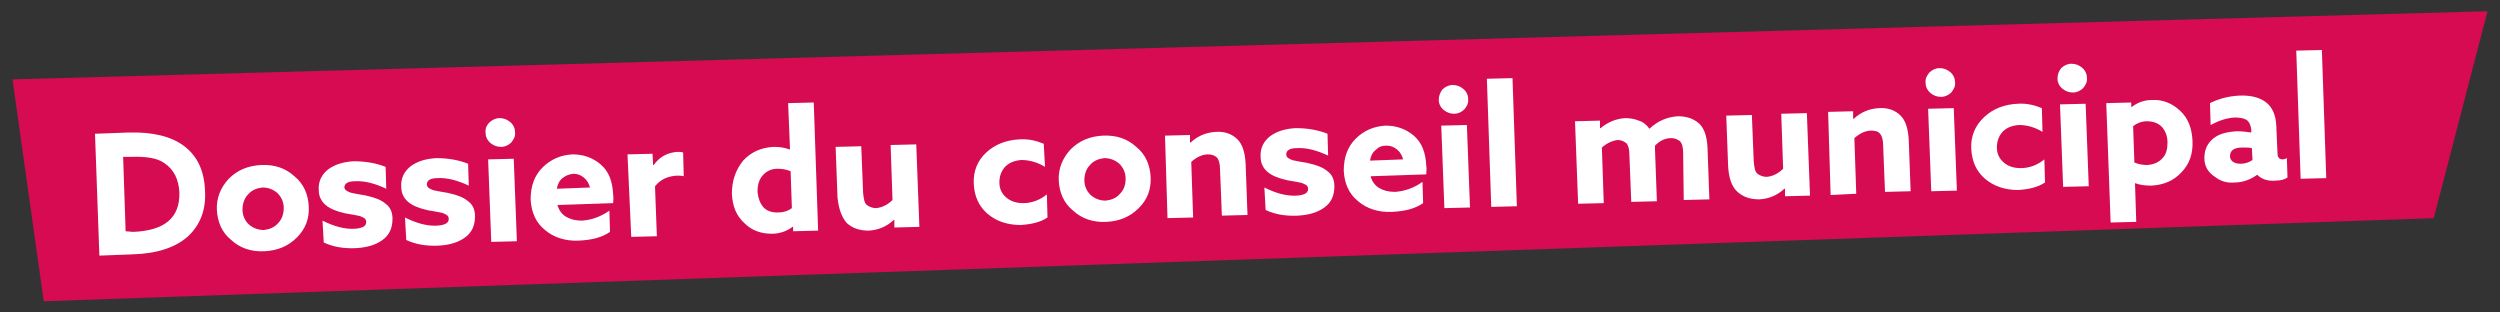 <svg xmlns="http://www.w3.org/2000/svg" xmlns:xlink="http://www.w3.org/1999/xlink" id="Calque_1" x="0px" y="0px" viewBox="0 0 400 50" style="enable-background:new 0 0 400 50;" xml:space="preserve"><rect x="0" y="0" width="400" height="50" fill="#333333" stroke="none"/><style type="text/css">	.st0{fill:#D60B52;}	.st1{clip-path:url(#SVGID_00000146495396062974142910000009790828222739640204_);fill:#FFFFFF;}</style><g>	<polygon class="st0" points="2,12.7 7,48.2 389.4,34.9 398,1.8  "></polygon>	<g>		<defs>			<rect id="SVGID_1_" x="2" y="1.8" width="396" height="46.4"></rect>		</defs>		<clipPath id="SVGID_00000023961599934932371050000009384678479575506586_">			<use xlink:href="#SVGID_1_" style="overflow:visible;"></use>		</clipPath>		<path style="clip-path:url(#SVGID_00000023961599934932371050000009384678479575506586_);fill:#FFFFFF;" d="M368.1,28.6l4.1-0.1   L371.5,8l-4.1,0.1L368.1,28.6z M358.5,26.2c-0.5,0-0.9-0.1-1.2-0.3c-0.3-0.2-0.5-0.5-0.5-0.9c0-0.9,0.6-1.4,2-1.4   c0.6,0,1.1,0,1.5,0.1l0.1,1.9C359.8,26,359.2,26.2,358.5,26.2 M357.5,29.2c1.4,0,2.6-0.5,3.6-1.2l0.1,0c0.7,0.7,1.7,1,2.9,0.9   c0.8,0,1.5-0.2,1.9-0.5l-0.1-3.1c-0.2,0.1-0.4,0.2-0.7,0.2c-0.5,0-0.8-0.3-0.8-1l-0.2-4.5c-0.1-1.6-0.6-2.8-1.6-3.6   c-1-0.8-2.5-1.2-4.4-1.1c-1.7,0.1-3.2,0.5-4.6,1.2l0.1,3.5c1.3-0.7,2.5-1.1,3.8-1.2c0.9,0,1.6,0.1,2.1,0.5   c0.3,0.3,0.5,0.7,0.6,1.4l0,0.5c-0.7-0.1-1.5-0.2-2.3-0.2c-1.6,0.1-2.8,0.4-3.7,1.1c-1,0.8-1.5,1.8-1.5,3.2c0,1.3,0.6,2.3,1.7,3   C355.3,29,356.3,29.3,357.5,29.2 M341.5,26l-0.2-5.8c0.6-0.5,1.4-0.8,2.2-0.8c1,0,1.8,0.3,2.4,0.9c0.6,0.7,0.9,1.5,0.9,2.5   c0,1-0.2,1.9-0.8,2.5c-0.6,0.7-1.4,1-2.4,1.1C342.9,26.4,342.2,26.3,341.5,26 M341.6,29.3L341.6,29.3c0.8,0.3,1.6,0.4,2.6,0.4   c2-0.1,3.6-0.8,4.8-2.1c1.3-1.3,1.9-3,1.8-5.1c-0.1-2-0.7-3.6-2-4.8c-1.3-1.2-2.8-1.8-4.5-1.7c-1.2,0-2.3,0.4-3.2,1.1l-0.1,0   l0-0.7l-4,0.1l0.7,19.1l4.1-0.1L341.6,29.3z M330.1,29.9l4.1-0.1l-0.5-13.2l-4.1,0.1L330.1,29.9z M329.2,12.6   c0,0.6,0.3,1.2,0.8,1.6c0.5,0.4,1,0.6,1.7,0.6c0.6,0,1.2-0.3,1.6-0.7c0.4-0.5,0.7-1,0.6-1.7c0-0.6-0.3-1.2-0.8-1.6   c-0.5-0.4-1-0.6-1.7-0.6c-0.6,0-1.2,0.3-1.6,0.7C329.4,11.4,329.2,11.9,329.2,12.6 M315.4,23.8c0.1,2,0.8,3.6,2.2,4.8   c1.4,1.2,3.2,1.8,5.3,1.8c1.6-0.1,3.1-0.4,4.3-1.2l-0.1-3.7c-1.1,0.9-2.4,1.4-3.8,1.4c-1.1,0-2-0.3-2.7-0.9   c-0.7-0.6-1.1-1.4-1.1-2.4c0-1,0.3-1.8,0.9-2.5c0.7-0.7,1.5-1,2.6-1.1c1.2,0,2.5,0.3,3.8,1.1l-0.1-3.8c-1.2-0.5-2.5-0.8-3.9-0.7   c-2.1,0.1-3.9,0.8-5.3,2.1C316,20.1,315.3,21.8,315.4,23.8 M309,30.6l4.1-0.1l-0.5-13.2l-4.1,0.1L309,30.6z M308.1,13.3   c0,0.6,0.3,1.2,0.8,1.6c0.5,0.4,1,0.6,1.7,0.6c0.6,0,1.2-0.3,1.6-0.7c0.4-0.5,0.7-1,0.6-1.7c0-0.6-0.3-1.2-0.8-1.6   c-0.5-0.4-1-0.6-1.7-0.6c-0.6,0-1.2,0.3-1.6,0.7C308.3,12.1,308,12.6,308.1,13.3 M292.9,31.2L297,31l-0.3-8.9   c0.9-0.8,1.8-1.2,2.7-1.2c0.6,0,1.1,0.1,1.4,0.5c0.3,0.3,0.5,1,0.5,1.8l0.3,7.5l4.1-0.1l-0.3-8.2c-0.1-1.8-0.5-3.1-1.3-3.9   c-0.9-0.9-2.1-1.3-3.5-1.2c-1.5,0.1-2.8,0.6-4,1.7l-0.1,0l0-1.2l-4,0.1L292.9,31.2z M278,30.7c0.9,0.8,2,1.2,3.5,1.2   c1.5-0.1,2.8-0.6,4-1.7l0.1,0l0,1.2l4-0.1l-0.5-13.2l-4.1,0.1l0.3,8.8c-0.8,0.8-1.7,1.2-2.6,1.3c-0.6,0-1.1-0.2-1.5-0.5   c-0.4-0.3-0.5-1-0.6-1.9l-0.3-7.5l-4.1,0.1l0.3,8.1C276.6,28.5,277.1,29.9,278,30.7 M269.4,32l4.1-0.1l-0.3-8.3   c-0.1-1.8-0.5-3-1.3-3.8c-0.9-0.8-2-1.2-3.4-1.2c-1.7,0.1-3.2,0.7-4.6,2c-0.4-0.6-1-1.1-1.7-1.3c-0.7-0.3-1.5-0.4-2.2-0.4   c-1.4,0.1-2.7,0.6-3.9,1.6l-0.1,0l0-1.2l-4,0.1l0.5,13.2l4.1-0.1l-0.3-8.9c0.8-0.7,1.7-1.1,2.5-1.2c0.6,0,1,0.2,1.4,0.5   c0.3,0.3,0.5,0.9,0.5,1.8l0.3,7.6l4.1-0.1l-0.3-8.3c0-0.3,0-0.5,0-0.6c0.8-0.8,1.6-1.2,2.6-1.2c0.6,0,1,0.2,1.4,0.5   c0.3,0.3,0.5,0.9,0.5,1.8L269.4,32z M238.6,33.1l4.1-0.1l-0.7-20.5l-4.1,0.1L238.6,33.1z M231.1,33.3l4.1-0.1L234.7,20l-4.1,0.1   L231.1,33.3z M230.2,16c0,0.6,0.3,1.2,0.8,1.6c0.5,0.4,1,0.6,1.7,0.6c0.6,0,1.2-0.3,1.6-0.7c0.4-0.5,0.7-1,0.6-1.7   c0-0.6-0.3-1.2-0.8-1.6c-0.5-0.4-1-0.6-1.7-0.6c-0.6,0-1.2,0.3-1.6,0.7C230.4,14.8,230.2,15.4,230.2,16 M221.8,23.3   c0.7,0,1.2,0.2,1.7,0.6c0.5,0.4,0.8,0.9,1,1.6l-5.3,0.2c0.1-0.7,0.4-1.3,0.9-1.7C220.6,23.5,221.1,23.3,221.8,23.3 M228.2,27.9   c0-0.4,0.1-0.8,0-1.4c-0.1-2.1-0.7-3.7-2-4.8c-1.3-1.1-2.8-1.6-4.5-1.6c-1.9,0.1-3.5,0.8-4.8,2.1c-1.3,1.3-1.9,3-1.9,5.1   c0.1,2,0.8,3.7,2.3,4.9c1.4,1.2,3.3,1.8,5.4,1.7c2.1-0.1,3.7-0.5,5-1.4l-0.1-3.4c-1.4,1-2.9,1.5-4.4,1.6c-1,0-1.8-0.2-2.5-0.6   c-0.7-0.4-1.2-1.1-1.4-1.9L228.2,27.9z M202.5,33.6c1.5,0.7,3.2,1,5.2,0.9c1.7-0.1,3.1-0.5,4.2-1.3c1.1-0.8,1.6-1.9,1.6-3.4   c0-1.1-0.4-1.9-1.1-2.4c-0.7-0.6-1.7-1-3.1-1.3c-0.3-0.1-0.7-0.1-1.1-0.2c-0.4-0.1-0.7-0.1-1-0.2c-0.2,0-0.5-0.1-0.7-0.2   c-0.2-0.1-0.4-0.2-0.5-0.3c-0.1-0.1-0.2-0.3-0.2-0.5c0-0.6,0.5-1,1.7-1c1.6-0.1,3.3,0.4,5,1.2l-0.1-3.5c-1.5-0.6-3.2-0.9-5.1-0.9   c-1.7,0.1-3,0.5-4.1,1.3c-1,0.8-1.6,1.9-1.5,3.3c0,1,0.4,1.8,1.1,2.4s1.7,1,3,1.3c0.3,0.1,0.7,0.1,1.1,0.2c0.4,0.1,0.7,0.1,1,0.2   c0.2,0,0.5,0.1,0.7,0.2c0.2,0.1,0.4,0.2,0.5,0.3c0.1,0.1,0.2,0.3,0.2,0.5c0,0.7-0.6,1-1.8,1.1c-1.7,0.1-3.4-0.4-5.2-1.3   L202.5,33.6z M186.8,34.9l4.1-0.1l-0.3-8.9c0.9-0.8,1.8-1.2,2.7-1.2c0.6,0,1.1,0.2,1.4,0.5c0.3,0.3,0.5,1,0.5,1.8l0.3,7.5l4.1-0.1   l-0.3-8.2c-0.1-1.8-0.5-3.1-1.3-3.9c-0.9-0.9-2.1-1.3-3.5-1.2c-1.5,0.1-2.8,0.6-4,1.7l-0.1,0l0-1.2l-4,0.1L186.8,34.9z    M169.4,28.9c0.1,1.9,0.8,3.6,2.3,4.8c1.4,1.3,3.2,1.9,5.3,1.8c2.1-0.1,3.8-0.8,5.2-2.2c1.4-1.4,2-3,1.9-5   c-0.1-1.9-0.8-3.6-2.3-4.8c-1.4-1.3-3.2-1.9-5.3-1.8c-2.1,0.1-3.8,0.8-5.2,2.2C170,25.3,169.3,27,169.4,28.9 M173.5,28.8   c0-0.9,0.3-1.8,0.9-2.4c0.6-0.7,1.4-1,2.3-1.1c0.9,0,1.7,0.3,2.4,0.9c0.6,0.6,1,1.4,1,2.4s-0.3,1.8-0.9,2.4   c-0.6,0.7-1.4,1-2.3,1.1c-0.9,0-1.7-0.3-2.4-0.9C173.8,30.5,173.5,29.7,173.5,28.8 M155.8,29.4c0.1,2,0.8,3.6,2.2,4.8   c1.4,1.2,3.2,1.8,5.3,1.8c1.6-0.1,3.1-0.4,4.3-1.2l-0.1-3.7c-1.1,0.9-2.4,1.4-3.8,1.4c-1.1,0-2-0.3-2.7-0.9   c-0.7-0.6-1.1-1.4-1.1-2.4c0-1,0.3-1.8,0.9-2.5c0.7-0.7,1.5-1,2.6-1.1c1.2,0,2.5,0.3,3.8,1.1L167,23c-1.2-0.5-2.5-0.8-3.9-0.7   c-2.1,0.1-3.9,0.8-5.3,2.1C156.4,25.7,155.7,27.4,155.8,29.4 M135.5,35.7c0.9,0.8,2,1.2,3.5,1.2c1.5-0.1,2.8-0.6,4-1.7l0.1,0   l0,1.2l4-0.1l-0.5-13.2l-4.1,0.1l0.3,8.8c-0.8,0.8-1.7,1.2-2.6,1.3c-0.6,0-1.1-0.2-1.5-0.5c-0.4-0.3-0.5-1-0.6-1.9l-0.3-7.5   l-4.1,0.1l0.3,8.1C134.2,33.5,134.7,34.8,135.5,35.7 M121.2,30.7c0-1,0.2-1.9,0.8-2.6c0.6-0.7,1.4-1.1,2.4-1.1   c0.7,0,1.4,0.1,2.1,0.4l0.2,5.9c-0.7,0.5-1.4,0.7-2.3,0.7c-1,0-1.8-0.3-2.3-0.9C121.6,32.5,121.3,31.7,121.2,30.7 M117.1,31   c0.1,2,0.7,3.5,2,4.7c1.2,1.2,2.7,1.7,4.4,1.7c1.2,0,2.4-0.4,3.3-1.1l0.1,0l0,0.7l4-0.1l-0.7-20.5l-4.1,0.1l0.3,7.4l-0.1,0   c-0.8-0.3-1.6-0.4-2.5-0.4c-2,0.1-3.6,0.8-4.9,2.2C117.7,27.2,117.1,28.9,117.1,31 M101,37.9l4.1-0.1l-0.3-8   c0.9-1.1,2-1.6,3.5-1.7c0.4,0,0.7,0,1.1,0.1l-0.1-3.8c-0.3-0.1-0.6-0.1-0.9-0.1c-1.6,0.1-2.9,0.8-3.8,2.1l-0.1,0l-0.1-1.8l-4,0.1   L101,37.9z M91.7,27.8c0.7,0,1.2,0.2,1.7,0.6c0.5,0.4,0.8,0.9,1,1.6l-5.3,0.2c0.1-0.7,0.4-1.3,0.9-1.7   C90.5,28.1,91,27.9,91.7,27.8 M98.1,32.5c0-0.4,0.1-0.8,0-1.4c-0.1-2.1-0.7-3.7-2-4.8c-1.3-1.1-2.8-1.6-4.5-1.6   c-1.9,0.1-3.5,0.8-4.8,2.1c-1.3,1.3-1.9,3-1.9,5.1c0.1,2,0.8,3.7,2.3,4.9c1.4,1.2,3.3,1.8,5.4,1.7c2.1-0.1,3.7-0.5,5-1.4l-0.1-3.4   c-1.4,1-2.9,1.5-4.4,1.6c-1,0-1.8-0.2-2.5-0.6c-0.7-0.4-1.2-1.1-1.4-1.9L98.1,32.5z M78.6,38.7l4.1-0.1l-0.5-13.2l-4.1,0.1   L78.6,38.7z M77.7,21.3c0,0.6,0.3,1.2,0.8,1.6c0.5,0.4,1,0.6,1.7,0.6c0.6,0,1.2-0.3,1.6-0.7c0.4-0.5,0.7-1,0.6-1.7   c0-0.6-0.3-1.2-0.8-1.6c-0.5-0.4-1-0.6-1.7-0.6c-0.6,0-1.2,0.3-1.6,0.7C77.8,20.1,77.6,20.7,77.7,21.3 M65,38.4   c1.5,0.7,3.2,1,5.2,0.9c1.7-0.1,3.1-0.5,4.2-1.3c1.1-0.8,1.6-1.9,1.6-3.4c0-1.1-0.4-1.9-1.1-2.4c-0.7-0.6-1.7-1-3.1-1.3   c-0.3-0.1-0.7-0.1-1.1-0.2c-0.4-0.1-0.7-0.1-1-0.2c-0.2,0-0.5-0.1-0.7-0.2c-0.2-0.1-0.4-0.2-0.5-0.3c-0.1-0.1-0.2-0.3-0.2-0.5   c0-0.6,0.5-1,1.7-1c1.6-0.1,3.3,0.4,5,1.2l-0.1-3.5c-1.5-0.6-3.2-0.9-5.1-0.9c-1.7,0.1-3,0.5-4.1,1.3c-1,0.8-1.6,1.9-1.5,3.3   c0,1,0.4,1.8,1.1,2.4c0.7,0.6,1.7,1,3,1.3c0.3,0.1,0.7,0.1,1.1,0.2c0.4,0.1,0.7,0.1,1,0.2c0.2,0,0.5,0.1,0.7,0.2   c0.2,0.1,0.4,0.2,0.5,0.3c0.1,0.1,0.2,0.3,0.2,0.5c0,0.7-0.6,1-1.8,1.1c-1.7,0.1-3.4-0.4-5.2-1.3L65,38.4z M51.8,38.8   c1.5,0.7,3.2,1,5.2,0.9c1.7-0.1,3.1-0.5,4.2-1.3c1.1-0.8,1.6-1.9,1.6-3.4c0-1.1-0.4-1.9-1.1-2.4c-0.7-0.6-1.7-1-3.1-1.3   c-0.3-0.1-0.7-0.1-1.1-0.2c-0.4-0.1-0.7-0.1-1-0.2c-0.2,0-0.5-0.1-0.7-0.2c-0.2-0.1-0.4-0.2-0.5-0.3c-0.1-0.1-0.2-0.3-0.2-0.4   c0-0.6,0.5-1,1.7-1c1.6-0.1,3.3,0.4,5,1.2l-0.1-3.5c-1.5-0.6-3.2-0.9-5.1-0.9c-1.7,0.1-3,0.5-4.1,1.3c-1,0.8-1.6,1.9-1.5,3.3   c0,1,0.4,1.8,1.1,2.4c0.7,0.6,1.7,1,3,1.3c0.3,0.1,0.7,0.1,1.1,0.2c0.4,0.1,0.7,0.1,1,0.2c0.2,0,0.5,0.1,0.7,0.2   c0.2,0.1,0.4,0.2,0.5,0.3c0.1,0.1,0.2,0.3,0.2,0.5c0,0.7-0.6,1-1.8,1.1c-1.7,0.1-3.4-0.4-5.2-1.3L51.8,38.8z M34.7,33.6   c0.1,1.9,0.8,3.6,2.3,4.8c1.4,1.3,3.2,1.9,5.3,1.8c2.1-0.1,3.8-0.8,5.2-2.2c1.4-1.4,2-3,1.9-5c-0.1-1.9-0.8-3.6-2.3-4.8   c-1.4-1.3-3.2-1.9-5.3-1.8c-2.1,0.1-3.8,0.8-5.2,2.2C35.3,30,34.6,31.7,34.7,33.6 M38.8,33.5c0-0.9,0.3-1.8,0.9-2.4   c0.6-0.7,1.4-1,2.3-1.1c0.9,0,1.7,0.3,2.4,0.9c0.6,0.6,1,1.4,1,2.4c0,0.9-0.3,1.8-0.9,2.4c-0.6,0.7-1.4,1-2.3,1.1   c-0.9,0-1.7-0.3-2.4-0.9C39.1,35.2,38.8,34.4,38.8,33.5 M20.1,37l-0.4-11.9l1.2,0c2.5-0.1,4.3,0.2,5.4,1c1.5,1,2.3,2.6,2.4,4.7   c0.1,4-2.3,6.1-7.4,6.3L20.1,37z M15.9,40.9l5.2-0.2c4-0.1,7-1.1,9-2.9c1.9-1.8,2.9-4.2,2.7-7.3c-0.1-3.1-1.2-5.5-3.3-7.1   c-2.1-1.6-5.1-2.3-8.9-2.2l-5.4,0.2L15.9,40.9z"></path>	</g></g><g></g><g></g><g></g><g></g><g></g><g></g><g></g><g></g><g></g><g></g><g></g><g></g><g></g><g></g><g></g></svg>